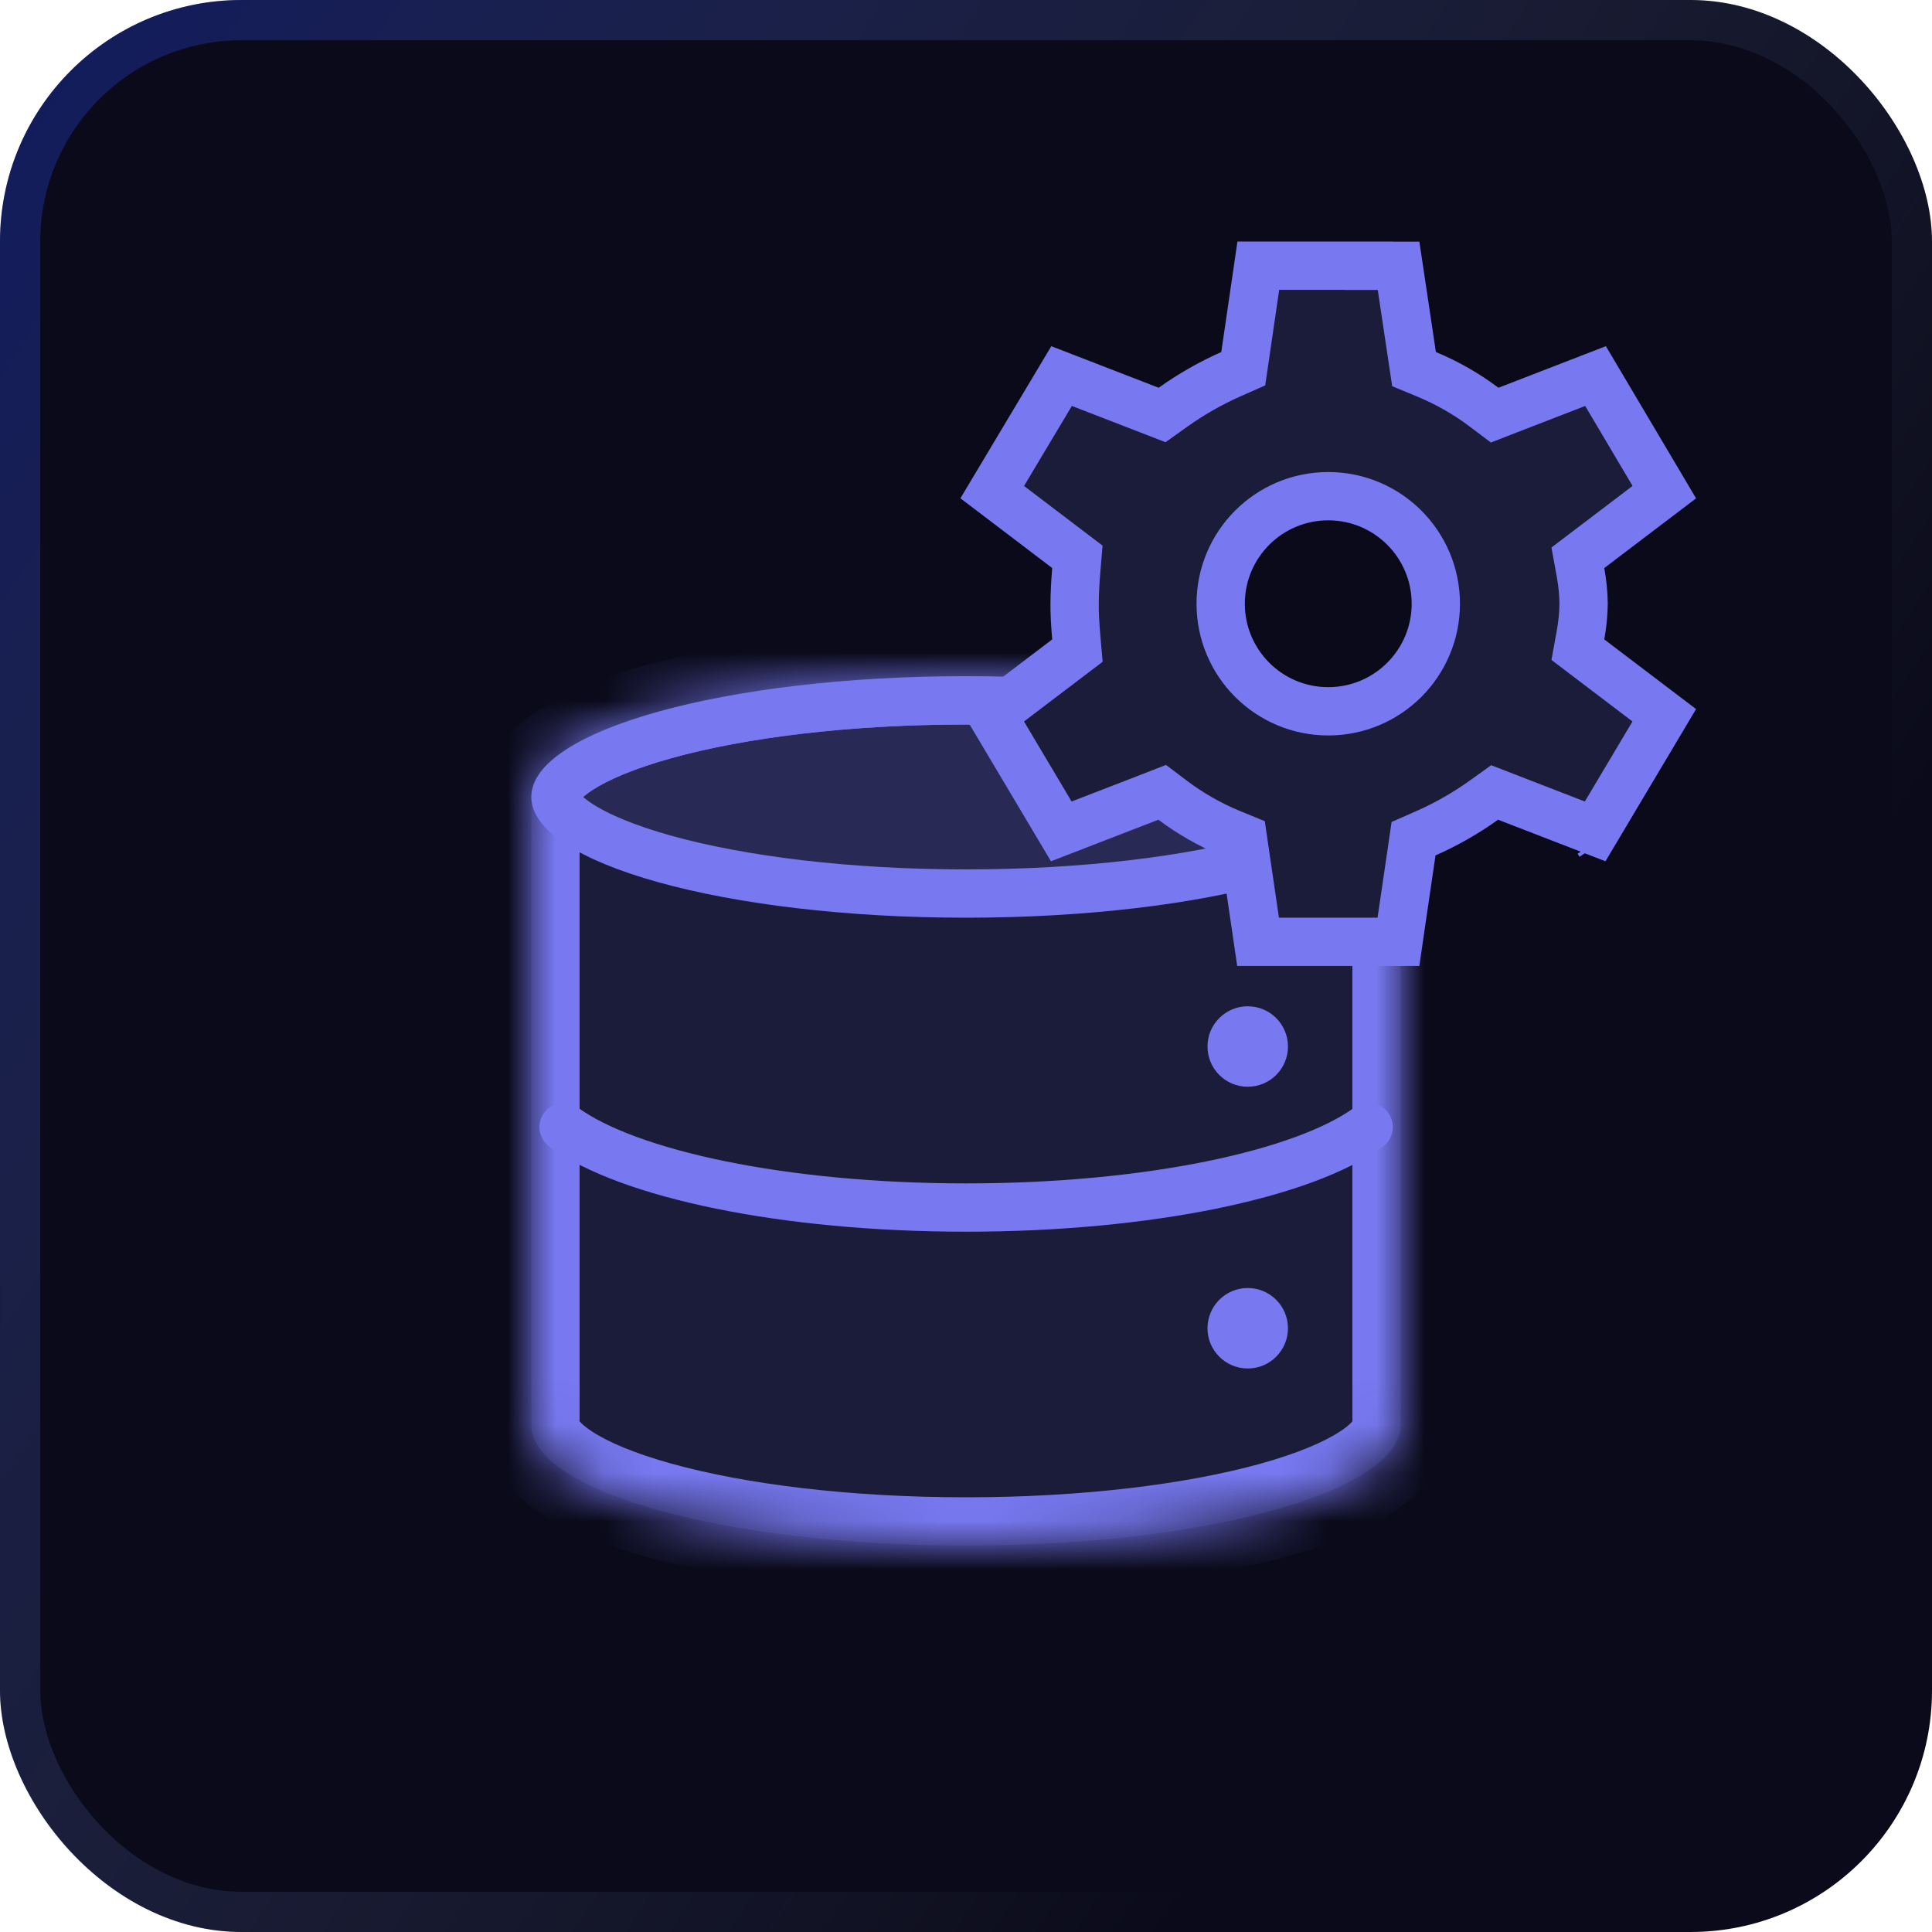 <svg width="40" height="40" viewBox="0 0 40 40" fill="none" xmlns="http://www.w3.org/2000/svg">
<g filter="url(#filter0_b_811_1920)">
<rect width="40" height="40" rx="5" fill="#0A0A1A"/>
<rect x="0.417" y="0.417" width="39.167" height="39.167" rx="4.583" stroke="url(#paint0_linear_811_1920)" stroke-opacity="0.3" stroke-width="0.833"/>
<mask id="path-4-inside-1_811_1920" fill="white">
<path fill-rule="evenodd" clip-rule="evenodd" d="M29 16.5V29.5C29 30.881 24.971 32 20 32C15.03 32 11 30.881 11 29.5V16.5C11 15.119 15.03 14 20 14C24.971 14 29 15.119 29 16.5Z"/>
</mask>
<path fill-rule="evenodd" clip-rule="evenodd" d="M29 16.5V29.5C29 30.881 24.971 32 20 32C15.03 32 11 30.881 11 29.5V16.5C11 15.119 15.03 14 20 14C24.971 14 29 15.119 29 16.5Z" fill="#7879F1" fill-opacity="0.15"/>
<path d="M28 16.5V29.5H30V16.5H28ZM20 33C22.549 33 24.894 32.714 26.632 32.231C27.494 31.992 28.264 31.689 28.842 31.309C29.379 30.956 30 30.366 30 29.5H28C28 29.324 28.118 29.392 27.744 29.637C27.411 29.856 26.863 30.091 26.097 30.304C24.577 30.726 22.422 31 20 31V33ZM10 29.5C10 30.366 10.621 30.956 11.159 31.309C11.736 31.689 12.507 31.992 13.369 32.231C15.107 32.714 17.451 33 20 33V31C17.579 31 15.423 30.726 13.904 30.304C13.137 30.091 12.589 29.856 12.257 29.637C11.883 29.392 12 29.324 12 29.5H10ZM12 29.5V16.5H10V29.5H12ZM20 13C17.451 13 15.107 13.286 13.369 13.769C12.507 14.008 11.736 14.312 11.159 14.691C10.621 15.044 10 15.634 10 16.5H12C12 16.676 11.883 16.608 12.257 16.363C12.589 16.144 13.137 15.909 13.904 15.696C15.423 15.274 17.579 15 20 15V13ZM30 16.5C30 15.634 29.379 15.044 28.842 14.691C28.264 14.312 27.494 14.008 26.632 13.769C24.894 13.286 22.549 13 20 13V15C22.422 15 24.577 15.274 26.097 15.696C26.863 15.909 27.411 16.144 27.744 16.363C28.118 16.608 28 16.676 28 16.5H30Z" fill="#7879F1" mask="url(#path-4-inside-1_811_1920)"/>
<path d="M28.5 16.5C28.5 16.585 28.433 16.783 28.018 17.055C27.624 17.314 27.021 17.566 26.23 17.786C24.657 18.223 22.454 18.5 20 18.5C17.547 18.5 15.344 18.223 13.77 17.786C12.98 17.566 12.376 17.314 11.982 17.055C11.567 16.783 11.5 16.585 11.5 16.5C11.5 16.415 11.567 16.217 11.982 15.945C12.376 15.686 12.98 15.434 13.77 15.214C15.344 14.777 17.547 14.5 20 14.5C22.454 14.5 24.657 14.777 26.23 15.214C27.021 15.434 27.624 15.686 28.018 15.945C28.433 16.217 28.5 16.415 28.5 16.5Z" fill="#7879F1" fill-opacity="0.15" stroke="#7879F1"/>
<path d="M28.336 23.334C27 24.311 23.772 25.001 20.003 25.001C16.233 25.001 13.005 24.311 11.669 23.334" stroke="#7879F1" stroke-linecap="round"/>
<circle cx="25.833" cy="21.667" r="0.833" fill="#7879F1"/>
<circle cx="25.833" cy="27.5" r="0.833" fill="#7879F1"/>
<path d="M23.803 16.505L21.973 17.213L20.543 14.809L22.087 13.637L22.307 13.47L22.283 13.196C22.259 12.921 22.247 12.692 22.249 12.504C22.25 12.306 22.26 12.072 22.283 11.802L22.306 11.528L22.087 11.362L20.543 10.189L21.979 7.786L23.808 8.494L24.06 8.592L24.28 8.435C24.658 8.165 25.062 7.934 25.487 7.746L25.74 7.634L25.78 7.361L26.052 5.501H28.343L28.343 5.503H28.956L29.234 7.362L29.276 7.642L29.537 7.75C29.96 7.926 30.359 8.153 30.724 8.428L30.946 8.595L31.205 8.494L33.034 7.786L34.458 10.189L32.913 11.362L32.668 11.548L32.723 11.85C32.762 12.064 32.784 12.281 32.787 12.499C32.784 12.717 32.762 12.935 32.723 13.149L32.668 13.451L32.913 13.637L34.457 14.809L33.026 17.213L31.197 16.505L30.945 16.407L30.726 16.564C30.348 16.835 29.944 17.065 29.519 17.253L29.266 17.364L29.226 17.638L28.953 19.499H26.047L25.774 17.638L25.733 17.356L25.47 17.248C25.048 17.073 24.649 16.846 24.284 16.572L24.062 16.404L23.803 16.505ZM33.076 17.396L33.118 17.458L33.076 17.396Z" fill="#0A0A1A"/>
<path d="M23.803 16.505L21.973 17.213L20.543 14.809L22.087 13.637L22.307 13.47L22.283 13.196C22.259 12.921 22.247 12.692 22.249 12.504C22.25 12.306 22.26 12.072 22.283 11.802L22.306 11.528L22.087 11.362L20.543 10.189L21.979 7.786L23.808 8.494L24.06 8.592L24.28 8.435C24.658 8.165 25.062 7.934 25.487 7.746L25.74 7.634L25.78 7.361L26.052 5.501H28.343L28.343 5.503H28.956L29.234 7.362L29.276 7.642L29.537 7.75C29.96 7.926 30.359 8.153 30.724 8.428L30.946 8.595L31.205 8.494L33.034 7.786L34.458 10.189L32.913 11.362L32.668 11.548L32.723 11.85C32.762 12.064 32.784 12.281 32.787 12.499C32.784 12.717 32.762 12.935 32.723 13.149L32.668 13.451L32.913 13.637L34.457 14.809L33.026 17.213L31.197 16.505L30.945 16.407L30.726 16.564C30.348 16.835 29.944 17.065 29.519 17.253L29.266 17.364L29.226 17.638L28.953 19.499H26.047L25.774 17.638L25.733 17.356L25.47 17.248C25.048 17.073 24.649 16.846 24.284 16.572L24.062 16.404L23.803 16.505ZM33.076 17.396L33.118 17.458L33.076 17.396Z" fill="#7879F1" fill-opacity="0.15"/>
<path d="M23.803 16.505L21.973 17.213L20.543 14.809L22.087 13.637L22.307 13.47L22.283 13.196C22.259 12.921 22.247 12.692 22.249 12.504C22.25 12.306 22.26 12.072 22.283 11.802L22.306 11.528L22.087 11.362L20.543 10.189L21.979 7.786L23.808 8.494L24.06 8.592L24.28 8.435C24.658 8.165 25.062 7.934 25.487 7.746L25.74 7.634L25.78 7.361L26.052 5.501H28.343L28.343 5.503H28.956L29.234 7.362L29.276 7.642L29.537 7.75C29.96 7.926 30.359 8.153 30.724 8.428L30.946 8.595L31.205 8.494L33.034 7.786L34.458 10.189L32.913 11.362L32.668 11.548L32.723 11.85C32.762 12.064 32.784 12.281 32.787 12.499C32.784 12.717 32.762 12.935 32.723 13.149L32.668 13.451L32.913 13.637L34.457 14.809L33.026 17.213L31.197 16.505L30.945 16.407L30.726 16.564C30.348 16.835 29.944 17.065 29.519 17.253L29.266 17.364L29.226 17.638L28.953 19.499H26.047L25.774 17.638L25.733 17.356L25.47 17.248C25.048 17.073 24.649 16.846 24.284 16.572L24.062 16.404L23.803 16.505ZM33.076 17.396L33.118 17.458L33.076 17.396Z" stroke="#7879F1"/>
<circle cx="27.5" cy="12.5" r="2.227" fill="#0A0A1A" stroke="#7879F1"/>
</g>
<defs>
<filter id="filter0_b_811_1920" x="-6.25" y="-6.25" width="52.5" height="52.5" filterUnits="userSpaceOnUse" color-interpolation-filters="sRGB">
<feFlood flood-opacity="0" result="BackgroundImageFix"/>
<feGaussianBlur in="BackgroundImageFix" stdDeviation="3.125"/>
<feComposite in2="SourceAlpha" operator="in" result="effect1_backgroundBlur_811_1920"/>
<feBlend mode="normal" in="SourceGraphic" in2="effect1_backgroundBlur_811_1920" result="shape"/>
</filter>
<linearGradient id="paint0_linear_811_1920" x1="1.208" y1="-2.455" x2="36.744" y2="21.098" gradientUnits="userSpaceOnUse">
<stop stop-color="#2043FF"/>
<stop offset="1" stop-color="#CBE0FF" stop-opacity="0"/>
</linearGradient>
</defs>
</svg>
